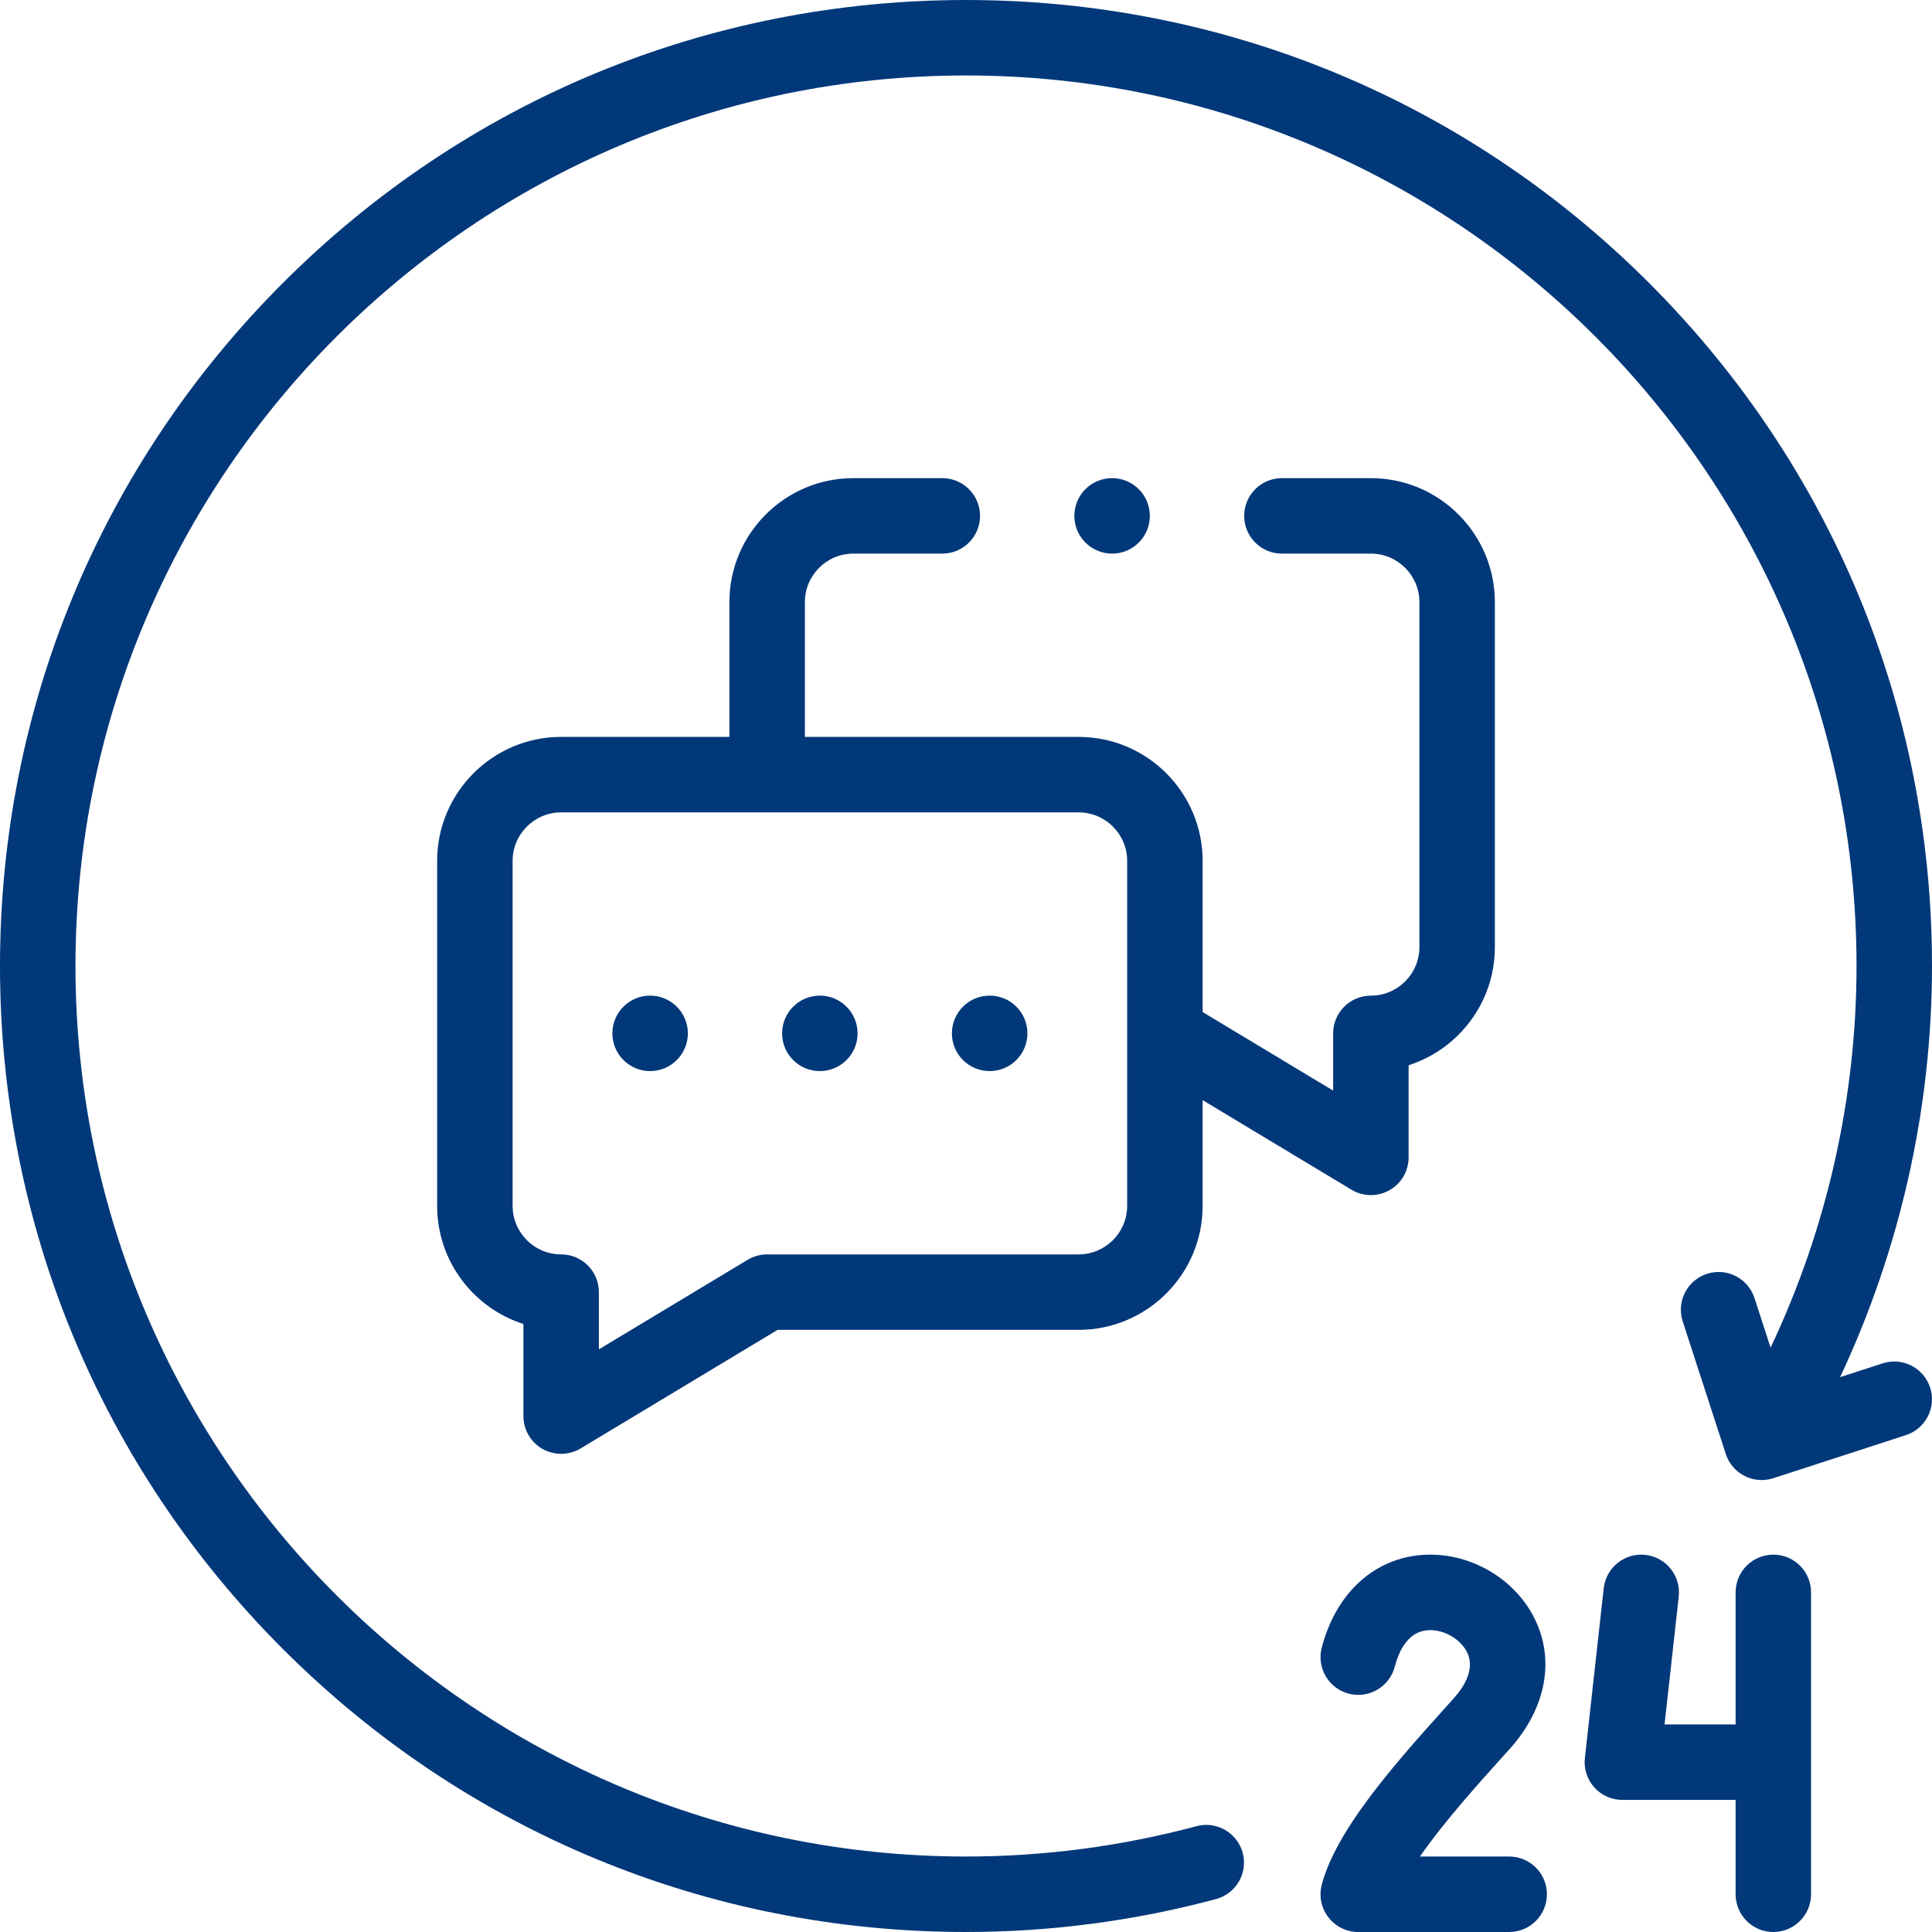 <svg width="60" height="60" viewBox="0 0 60 60" fill="none" xmlns="http://www.w3.org/2000/svg">
<g clip-path="url(#clip0_2235_28388)">
<path d="M59.942 43.093C59.742 42.477 59.081 42.14 58.466 42.34L57.146 42.769C59.017 38.786 60 34.406 60 30C60 21.987 56.879 14.453 51.213 8.787C45.547 3.12 38.013 0 30 0C21.986 0 14.453 3.12 8.787 8.787C3.121 14.453 0 21.986 0 30C0 38.013 3.121 45.547 8.787 51.213C14.453 56.879 21.986 60 30 60C32.62 60 35.233 59.656 37.764 58.977C38.389 58.81 38.761 58.167 38.593 57.542C38.425 56.917 37.783 56.546 37.158 56.714C34.824 57.339 32.416 57.656 30 57.656C14.75 57.656 2.344 45.249 2.344 30C2.344 14.75 14.75 2.344 30 2.344C45.249 2.344 57.656 14.75 57.656 30C57.656 34.092 56.737 38.158 54.987 41.852L54.487 40.312C54.288 39.697 53.627 39.36 53.011 39.56C52.395 39.76 52.058 40.421 52.258 41.036L53.596 45.154C53.756 45.649 54.216 45.964 54.71 45.964C54.83 45.964 54.952 45.946 55.072 45.907L59.19 44.569C59.805 44.369 60.142 43.708 59.942 43.093Z" fill="#013879"/>
<path d="M46.869 57.656H44.097C44.852 56.568 45.95 55.352 46.648 54.578L46.884 54.316C48.022 53.053 48.304 51.525 47.64 50.23C46.977 48.935 45.5 48.142 44.048 48.301C42.596 48.46 41.475 49.532 41.048 51.169C40.885 51.795 41.26 52.435 41.886 52.598C42.512 52.762 43.153 52.386 43.316 51.76C43.441 51.281 43.714 50.696 44.303 50.631C44.786 50.578 45.335 50.872 45.554 51.299C45.822 51.821 45.478 52.376 45.142 52.749L44.909 53.008C43.125 54.982 41.488 56.89 41.05 58.525C40.956 58.877 41.03 59.252 41.252 59.541C41.474 59.831 41.818 60 42.182 60H46.869C47.517 60 48.041 59.475 48.041 58.828C48.041 58.181 47.517 57.656 46.869 57.656Z" fill="#013879"/>
<path d="M55.072 48.281C54.425 48.281 53.901 48.806 53.901 49.453V53.554H51.694L52.135 49.582C52.206 48.939 51.743 48.36 51.099 48.288C50.457 48.217 49.877 48.68 49.805 49.324L49.22 54.597C49.183 54.928 49.289 55.259 49.511 55.508C49.734 55.756 50.051 55.898 50.385 55.898H53.901V58.828C53.901 59.475 54.425 60 55.072 60C55.719 60 56.244 59.475 56.244 58.828V49.453C56.244 48.806 55.72 48.281 55.072 48.281Z" fill="#013879"/>
<path d="M16.85 44.999C17.029 45.1 17.228 45.15 17.427 45.15C17.636 45.15 17.845 45.094 18.031 44.983L24.149 41.3H33.498C35.621 41.3 37.349 39.573 37.349 37.45V34.166L41.97 36.947C42.155 37.059 42.365 37.115 42.574 37.115C42.773 37.115 42.972 37.064 43.151 36.963C43.519 36.755 43.746 36.365 43.746 35.943V33.082C45.298 32.585 46.424 31.129 46.424 29.414V18.7C46.424 16.577 44.697 14.849 42.574 14.849H39.811C39.164 14.849 38.639 15.374 38.639 16.021C38.639 16.669 39.164 17.193 39.811 17.193H42.574C43.405 17.193 44.081 17.869 44.081 18.7V29.414C44.081 30.245 43.405 30.921 42.574 30.921C41.927 30.921 41.402 31.445 41.402 32.092V33.87L37.349 31.43V26.735C37.349 24.612 35.621 22.885 33.498 22.885H24.996V18.7C24.996 17.869 25.672 17.193 26.502 17.193H29.264C29.911 17.193 30.436 16.669 30.436 16.021C30.436 15.374 29.911 14.849 29.264 14.849H26.502C24.379 14.849 22.652 16.577 22.652 18.7V22.885H17.427C15.303 22.885 13.576 24.612 13.576 26.735V37.45C13.576 39.164 14.703 40.621 16.255 41.118V43.979C16.255 44.401 16.482 44.791 16.85 44.999ZM15.92 37.45V26.735C15.92 25.905 16.596 25.229 17.427 25.229H33.498C34.329 25.229 35.005 25.905 35.005 26.735V37.45C35.005 38.281 34.329 38.956 33.498 38.956H23.824C23.611 38.956 23.402 39.014 23.22 39.124L18.599 41.905V40.128C18.599 39.481 18.074 38.956 17.427 38.956C16.596 38.956 15.92 38.281 15.92 37.45Z" fill="#013879"/>
<path d="M20.19 33.264C20.837 33.264 21.362 32.739 21.362 32.092C21.362 31.445 20.837 30.92 20.19 30.92H20.189C19.542 30.92 19.018 31.445 19.018 32.092C19.018 32.739 19.543 33.264 20.19 33.264Z" fill="#013879"/>
<path d="M25.461 33.264C26.108 33.264 26.633 32.739 26.633 32.092C26.633 31.445 26.108 30.92 25.461 30.92H25.461C24.814 30.92 24.289 31.445 24.289 32.092C24.289 32.739 24.814 33.264 25.461 33.264Z" fill="#013879"/>
<path d="M30.735 33.264C31.382 33.264 31.907 32.739 31.907 32.092C31.907 31.445 31.382 30.92 30.735 30.92H30.734C30.087 30.92 29.562 31.445 29.562 32.092C29.562 32.739 30.088 33.264 30.735 33.264Z" fill="#013879"/>
<path d="M34.538 17.193C35.185 17.193 35.709 16.669 35.709 16.021C35.709 15.374 35.185 14.849 34.538 14.849H34.537C33.889 14.849 33.365 15.374 33.365 16.021C33.365 16.669 33.89 17.193 34.538 17.193Z" fill="#013879"/>
</g>
<defs>
<clipPath id="clip0_2235_28388">
<rect width="60" height="60" fill="white"/>
</clipPath>
</defs>
</svg>
